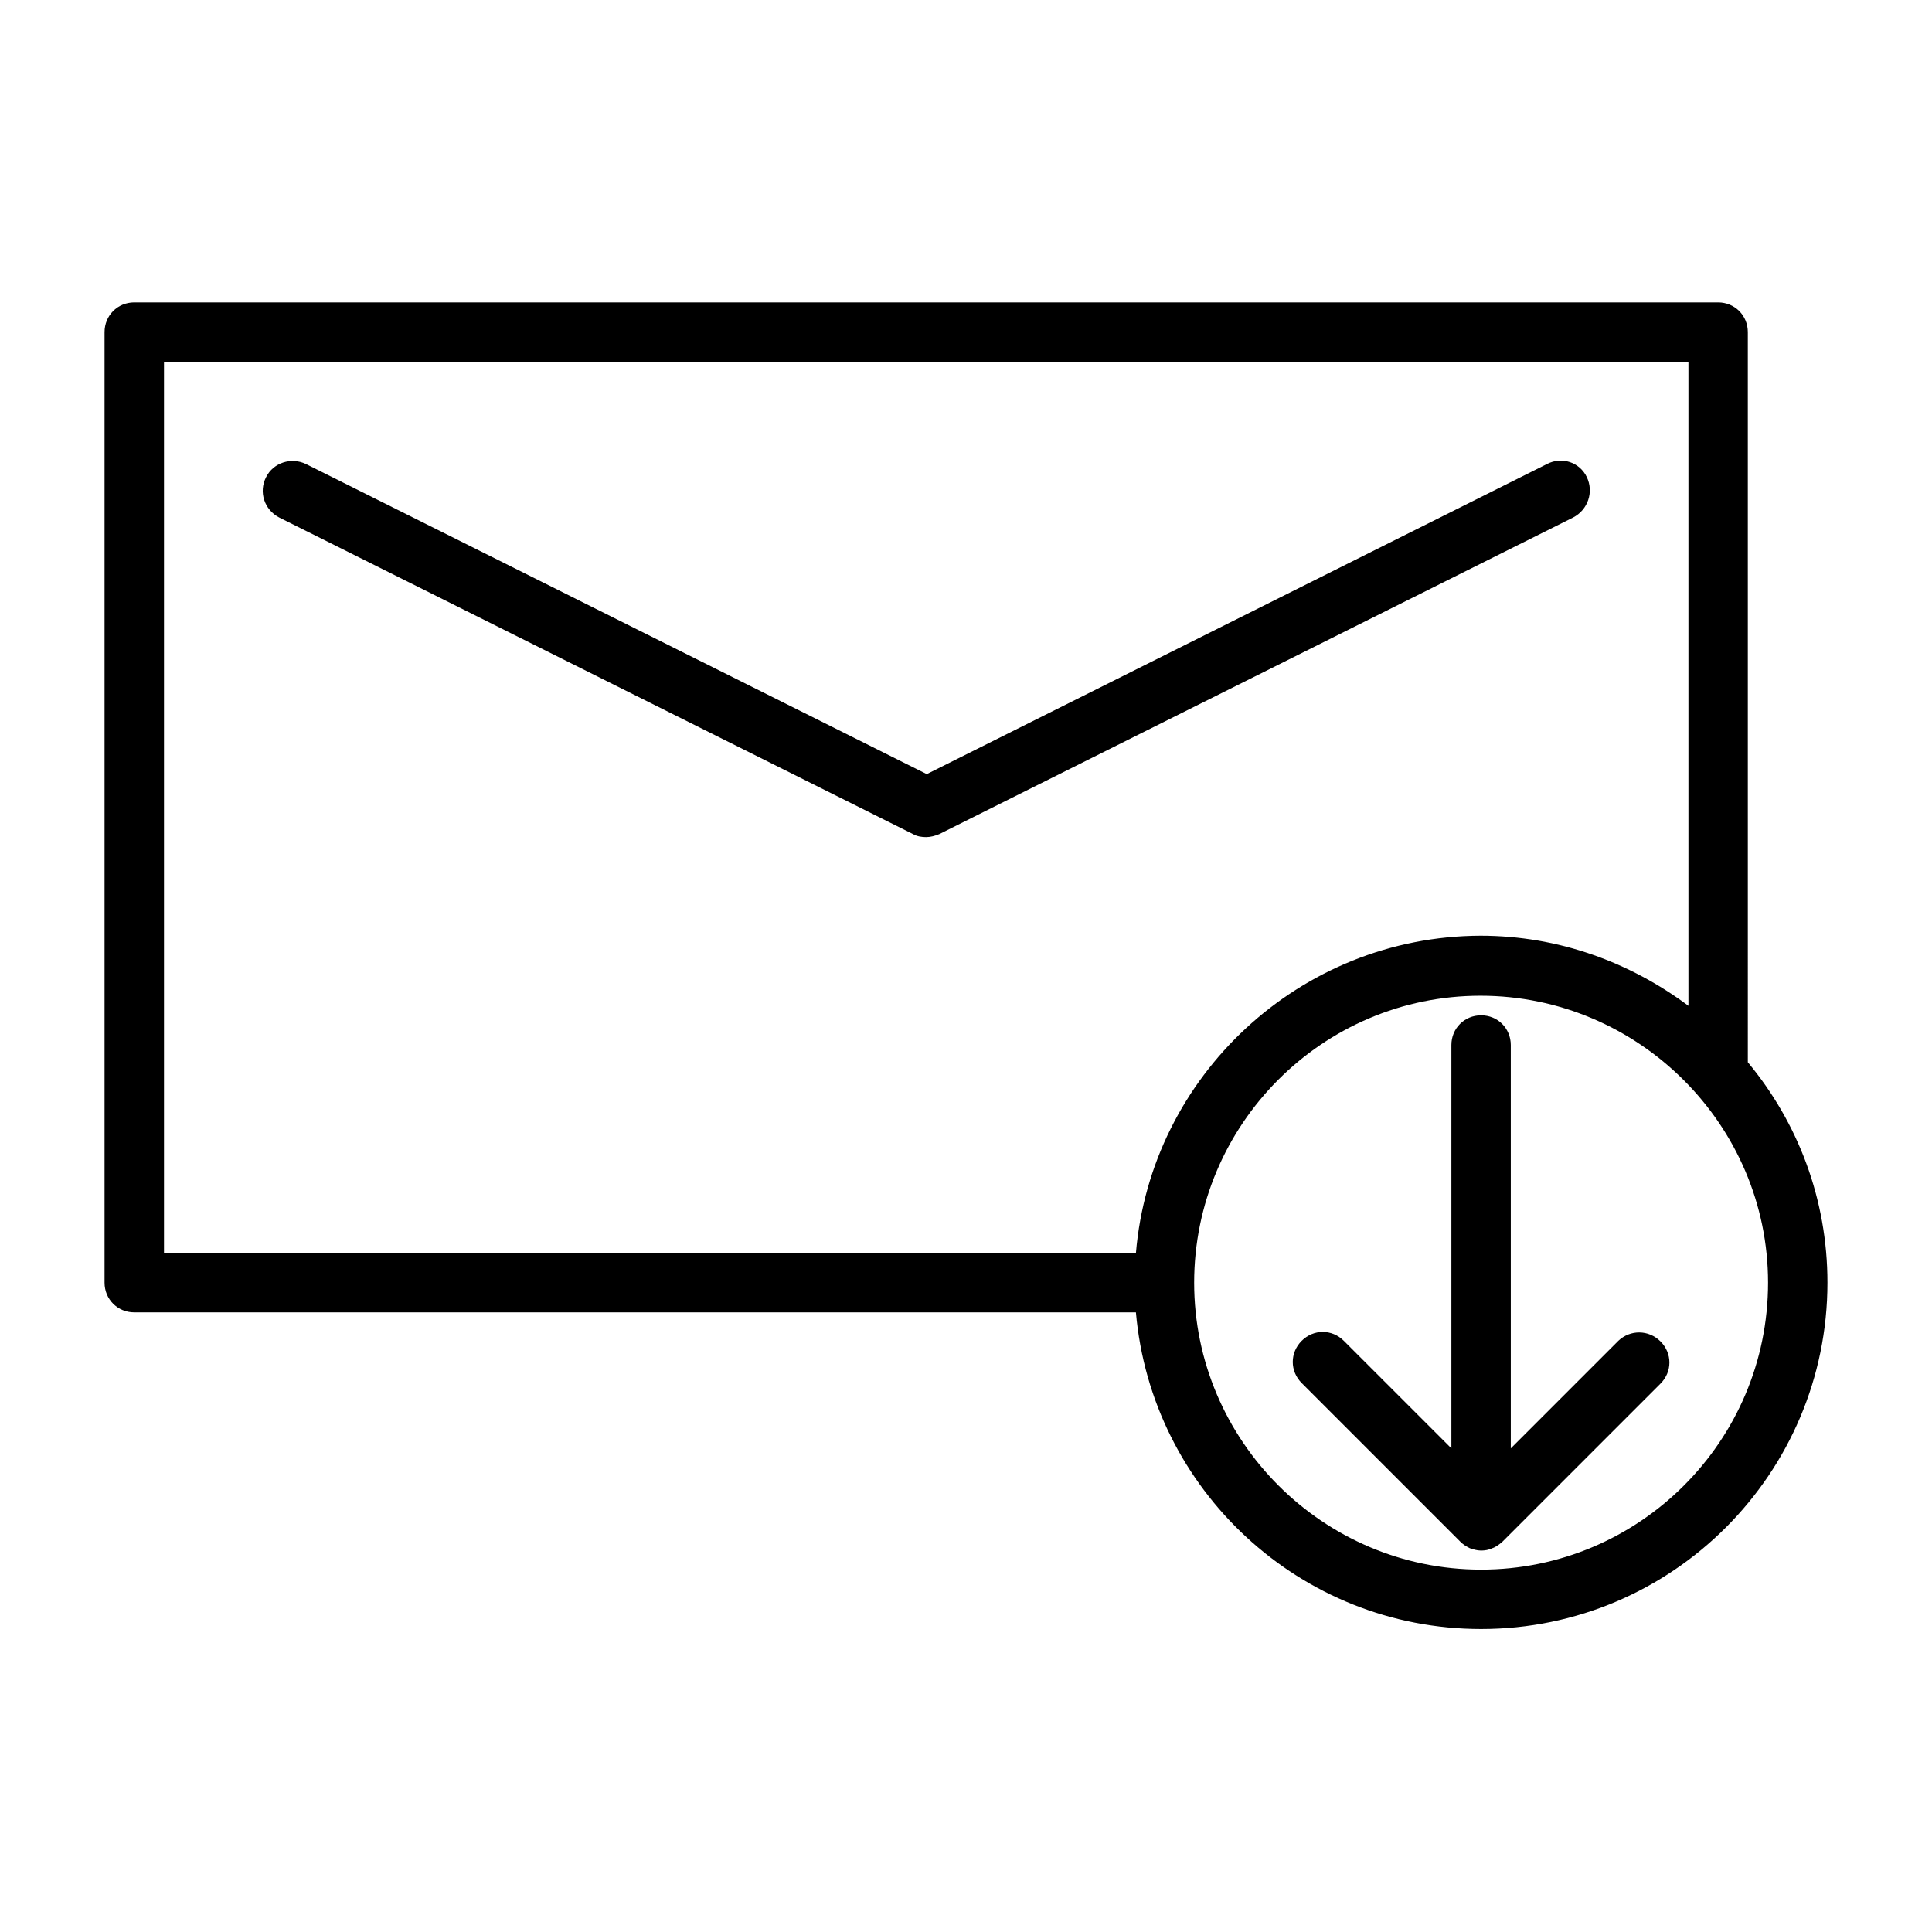 <?xml version="1.0" encoding="UTF-8"?>
<!-- Uploaded to: SVG Repo, www.svgrepo.com, Generator: SVG Repo Mixer Tools -->
<svg fill="#000000" width="800px" height="800px" version="1.1" viewBox="144 144 512 512" xmlns="http://www.w3.org/2000/svg">
 <g>
  <path d="m607.19 232.01c0-4.41-3.465-7.871-7.871-7.871h-419.74c-4.41 0-7.871 3.465-7.871 7.871v251.91c0 4.41 3.465 7.871 7.871 7.871h265.45c4.094 46.918 43.453 83.914 91.473 83.914 50.695 0 91.789-41.25 91.789-91.789 0-22.199-7.871-42.508-21.098-58.41zm-162.16 244.04h-257.57v-236.16h403.99v170.66c-15.43-11.492-34.32-18.578-55.105-18.578-47.859 0.156-87.379 37.156-91.312 84.074zm167.52 7.871c0 42.035-34.164 76.043-76.043 76.043s-76.043-34.164-76.043-76.043c0-41.879 34.004-76.043 75.887-76.043 41.879 0 76.199 34.164 76.199 76.043z"/>
  <path d="m564.52 270.43c-1.891-3.938-6.613-5.512-10.547-3.465l-164.37 82.184-164.53-82.184c-3.938-1.891-8.66-0.316-10.547 3.465-2.047 3.934-0.473 8.66 3.461 10.707l167.99 83.914c1.102 0.629 2.363 0.789 3.465 0.789 1.102 0 2.363-0.316 3.465-0.789l167.99-83.914c3.938-2.047 5.512-6.773 3.621-10.707z"/>
  <path d="m572.87 499.34-28.496 28.496v-106.9c0-4.41-3.465-7.871-7.871-7.871-4.41 0-7.871 3.465-7.871 7.871v106.9l-28.496-28.496c-3.148-3.148-8.031-3.148-11.18 0s-3.148 8.031 0 11.18l42.035 42.035c0.789 0.789 1.574 1.258 2.519 1.73 0.945 0.316 1.891 0.629 2.992 0.629 0.945 0 2.047-0.156 2.992-0.629 0.945-0.316 1.73-0.945 2.519-1.574l42.035-42.035c3.148-3.148 3.148-8.031 0-11.18s-8.031-3.148-11.18-0.156z"/>
 </g>
</svg>